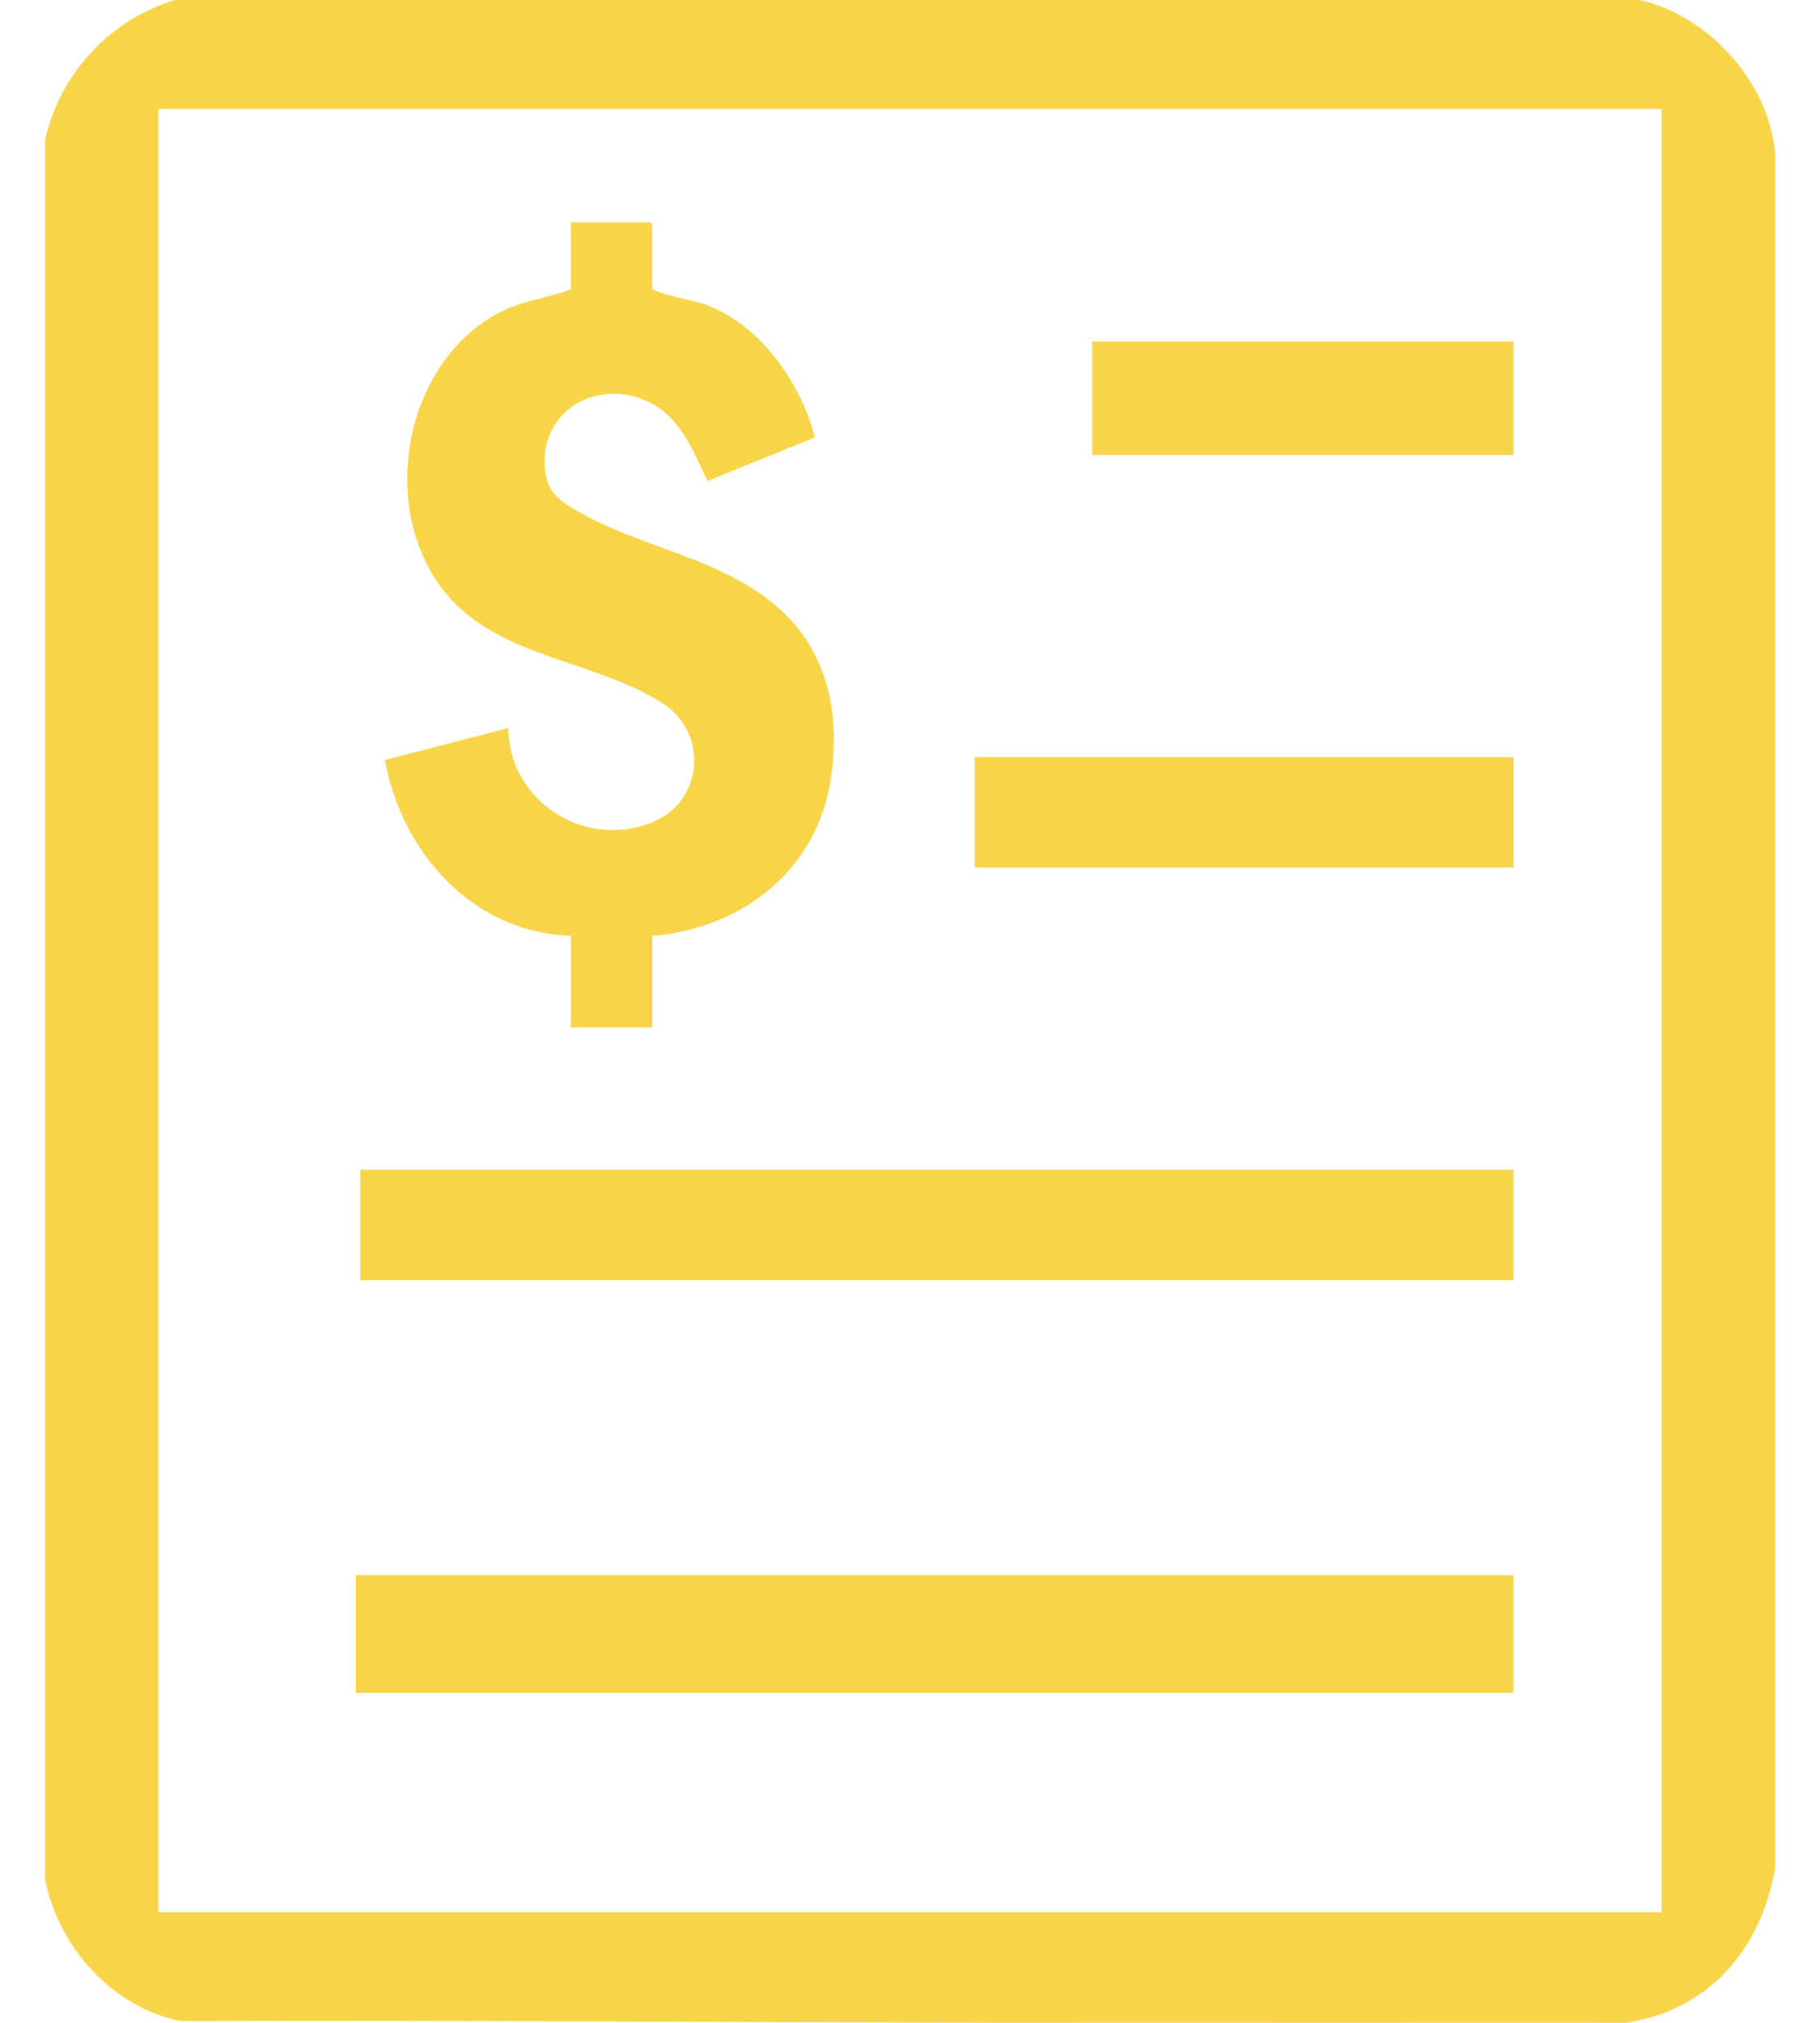 <svg width="36" height="40" viewBox="0 0 36 40" fill="none" xmlns="http://www.w3.org/2000/svg">
<path d="M35.109 2.989V36.953C34.944 37.913 34.479 38.816 33.682 39.39C33.222 39.722 32.738 39.901 32.179 39.998C28.013 39.995 23.846 40.003 19.681 39.998C14.326 39.991 8.947 39.946 3.581 39.966C2.218 39.697 1.163 38.506 0.891 37.169V2.772C1.181 1.463 2.174 0.382 3.463 0H32.425C33.776 0.294 34.969 1.605 35.109 2.989ZM32.868 2.155H3.132V37.814H32.868V2.155Z" fill="#F8D548"/>
<path d="M12.901 5.719C13.255 5.885 13.657 5.907 14.021 6.049C15.059 6.457 15.849 7.595 16.119 8.649L13.993 9.512C13.737 8.972 13.501 8.35 12.968 8.024C11.971 7.414 10.669 8.032 10.777 9.267C10.818 9.753 11.076 9.908 11.465 10.13C12.731 10.851 14.274 11.03 15.402 12.025C16.394 12.9 16.629 14.168 16.428 15.437C16.145 17.222 14.659 18.365 12.902 18.505V20.315H11.293V18.505C9.359 18.448 7.937 16.854 7.615 15.028L10.056 14.395C10.06 15.871 11.627 16.839 12.969 16.23C13.901 15.807 14.004 14.502 13.128 13.923C11.821 13.058 9.885 13.022 8.822 11.737C7.473 10.104 7.96 7.222 9.836 6.202C10.316 5.94 10.794 5.913 11.292 5.718V4.396H12.858C12.858 4.396 12.901 4.436 12.901 4.439V5.718V5.719Z" fill="#F8D548"/>
<path d="M29.938 31.148H7.039V33.476H29.938V31.148Z" fill="#F8D548"/>
<path d="M29.938 23.132H7.126V25.316H29.938V23.132Z" fill="#F8D548"/>
<path d="M29.939 14.971H19.279V17.155H29.939V14.971Z" fill="#F8D548"/>
<path d="M29.938 6.754H21.606V8.996H29.938V6.754Z" fill="#F8D548"/>
</svg>
